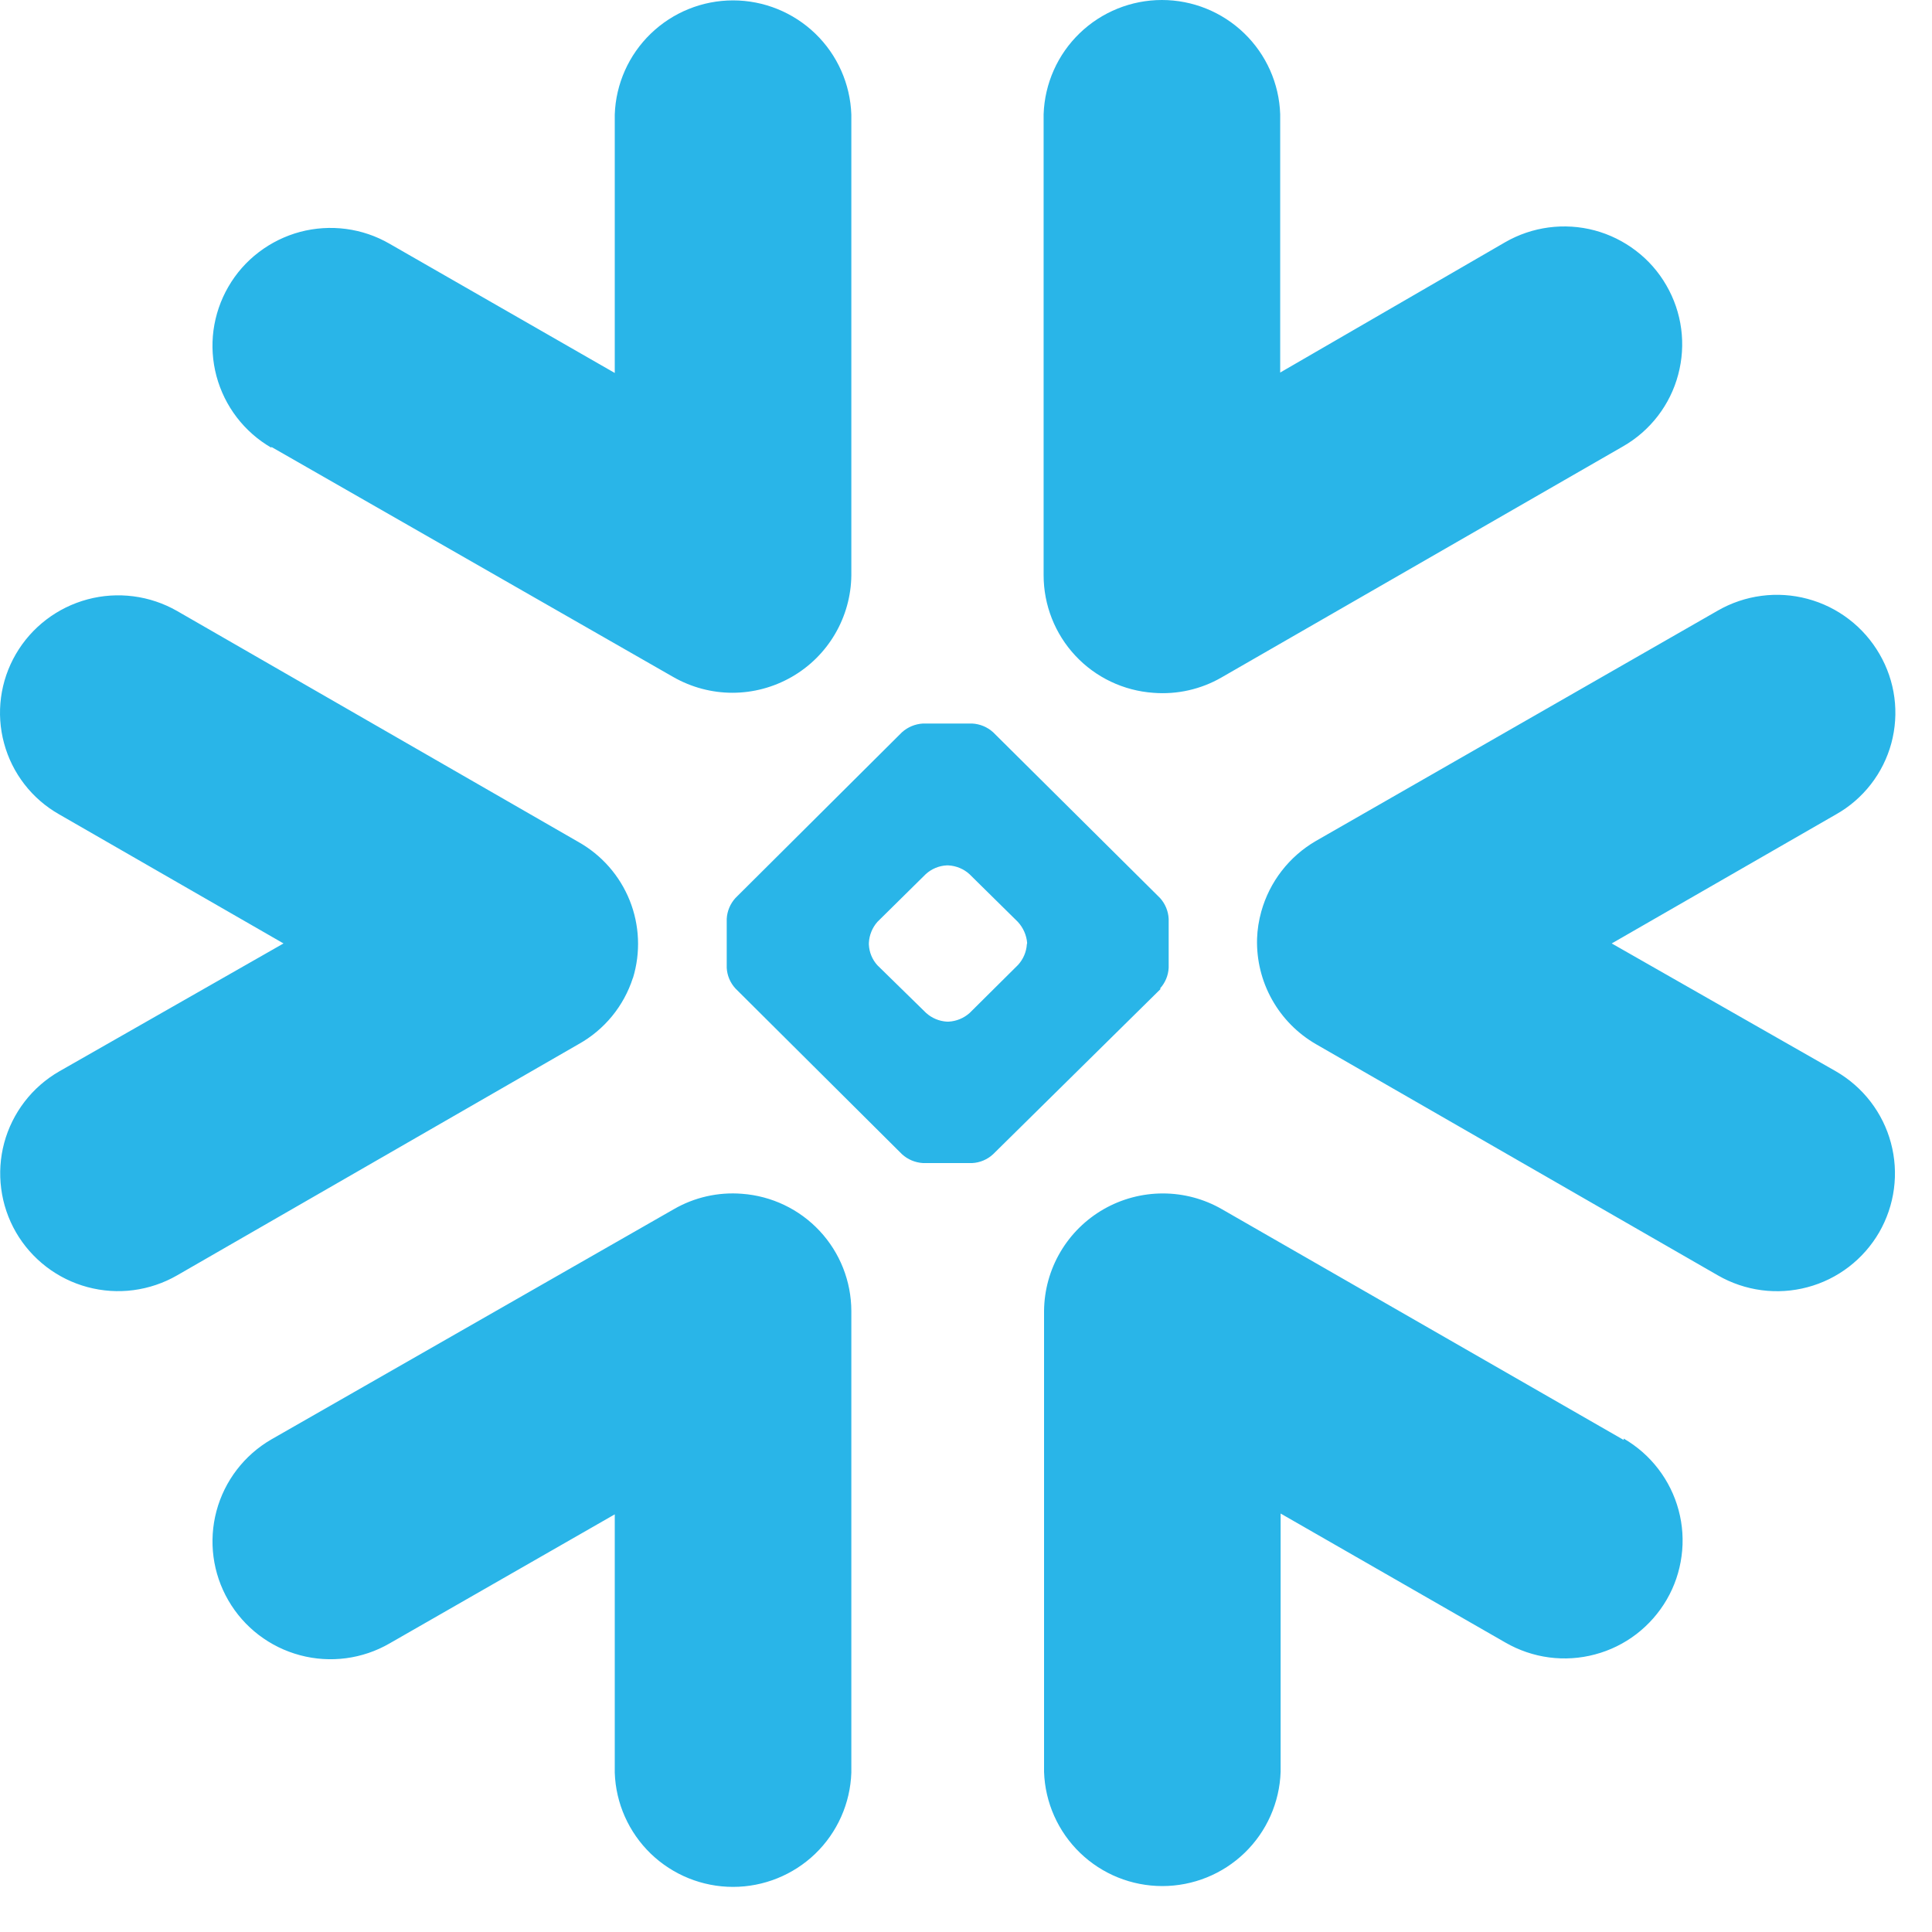 <svg width="40" height="40" viewBox="0 0 40 40" fill="none" xmlns="http://www.w3.org/2000/svg">
<path fill-rule="evenodd" clip-rule="evenodd" d="M38.013 16.861L33.369 19.533L38.013 22.182C38.291 22.343 38.534 22.556 38.729 22.81C38.924 23.064 39.068 23.355 39.15 23.664C39.233 23.973 39.254 24.296 39.212 24.614C39.17 24.931 39.066 25.237 38.906 25.515C38.745 25.792 38.531 26.035 38.277 26.23C38.022 26.425 37.732 26.568 37.422 26.65C37.112 26.733 36.789 26.754 36.471 26.712C36.153 26.67 35.846 26.566 35.568 26.406L27.247 21.619C26.866 21.399 26.551 21.08 26.336 20.696C26.121 20.312 26.014 19.877 26.026 19.437C26.032 19.247 26.062 19.058 26.113 18.874C26.284 18.259 26.689 17.734 27.241 17.413L35.563 12.643C35.842 12.482 36.15 12.378 36.469 12.336C36.788 12.294 37.113 12.315 37.424 12.399C37.735 12.482 38.027 12.626 38.282 12.822C38.538 13.018 38.752 13.263 38.913 13.541C39.074 13.818 39.179 14.123 39.221 14.441C39.263 14.758 39.241 15.08 39.158 15.389C39.074 15.698 38.93 15.987 38.733 16.24C38.537 16.492 38.292 16.704 38.013 16.861ZM33.617 29.813L25.298 25.035C24.926 24.821 24.505 24.709 24.076 24.709C23.646 24.709 23.225 24.821 22.852 25.034C22.48 25.247 22.17 25.553 21.953 25.923C21.736 26.292 21.62 26.712 21.616 27.141V36.685C21.637 37.319 21.905 37.921 22.362 38.362C22.819 38.803 23.429 39.049 24.065 39.049C24.7 39.049 25.311 38.803 25.768 38.362C26.225 37.921 26.492 37.319 26.514 36.685V31.336L31.169 34.008C31.447 34.168 31.754 34.273 32.072 34.315C32.39 34.357 32.713 34.336 33.023 34.253C33.333 34.171 33.624 34.028 33.879 33.833C34.133 33.638 34.347 33.395 34.508 33.118C34.669 32.841 34.773 32.535 34.815 32.217C34.858 31.899 34.837 31.576 34.754 31.267C34.671 30.957 34.528 30.667 34.333 30.413C34.138 30.158 33.895 29.945 33.617 29.784V29.813ZM24.029 20.476L20.561 23.897C20.442 24.007 20.289 24.072 20.127 24.08H19.109C18.947 24.07 18.794 24.006 18.675 23.897L15.226 20.465C15.118 20.347 15.054 20.196 15.046 20.037V19.023C15.055 18.863 15.118 18.712 15.226 18.593L18.675 15.16C18.794 15.053 18.948 14.989 19.109 14.98H20.127C20.288 14.988 20.442 15.052 20.561 15.16L24.018 18.593C24.125 18.712 24.188 18.864 24.196 19.023V20.037C24.188 20.196 24.125 20.347 24.018 20.465L24.029 20.476ZM21.266 19.525C21.253 19.36 21.184 19.206 21.072 19.085L20.07 18.097C19.951 17.989 19.797 17.926 19.636 17.917H19.599C19.439 17.925 19.287 17.989 19.168 18.097L18.167 19.085C18.06 19.206 17.997 19.36 17.989 19.522V19.558C17.997 19.717 18.059 19.869 18.167 19.986L19.174 20.972C19.293 21.079 19.445 21.143 19.605 21.152H19.642C19.803 21.143 19.956 21.079 20.076 20.972L21.077 19.978C21.185 19.86 21.25 19.709 21.26 19.55L21.266 19.525ZM5.619 9.253L13.94 14.017C14.313 14.23 14.735 14.343 15.164 14.343C15.594 14.343 16.015 14.23 16.388 14.017C16.761 13.804 17.071 13.497 17.288 13.127C17.505 12.757 17.622 12.337 17.626 11.909V2.372C17.604 1.738 17.337 1.137 16.88 0.696C16.423 0.255 15.812 0.008 15.177 0.008C14.541 0.008 13.931 0.255 13.474 0.696C13.017 1.137 12.749 1.738 12.728 2.372V7.722L8.066 5.047C7.789 4.886 7.482 4.782 7.164 4.74C6.846 4.698 6.523 4.719 6.213 4.801C5.903 4.884 5.612 5.027 5.357 5.222C5.102 5.416 4.888 5.659 4.728 5.937C4.567 6.214 4.463 6.52 4.42 6.838C4.378 7.155 4.399 7.478 4.482 7.788C4.565 8.097 4.708 8.388 4.903 8.642C5.098 8.896 5.341 9.11 5.619 9.27V9.253ZM23.88 14.344C24.371 14.383 24.863 14.272 25.29 14.026L33.608 9.239C33.886 9.079 34.13 8.865 34.325 8.611C34.52 8.357 34.663 8.066 34.745 7.757C34.828 7.447 34.849 7.124 34.807 6.807C34.765 6.489 34.66 6.183 34.499 5.906C34.339 5.628 34.125 5.385 33.87 5.191C33.615 4.996 33.325 4.853 33.015 4.77C32.389 4.604 31.722 4.692 31.161 5.016L26.505 7.713V2.364C26.484 1.73 26.216 1.129 25.759 0.688C25.302 0.247 24.692 0 24.056 0C23.421 0 22.81 0.247 22.353 0.688C21.896 1.129 21.629 1.73 21.607 2.364V11.909C21.607 12.526 21.841 13.122 22.263 13.574C22.684 14.026 23.263 14.301 23.88 14.344ZM15.361 24.716C14.87 24.677 14.378 24.788 13.951 25.035L5.619 29.801C5.058 30.125 4.649 30.659 4.482 31.284C4.315 31.909 4.403 32.575 4.728 33.135C5.052 33.695 5.586 34.103 6.213 34.27C6.839 34.437 7.506 34.349 8.066 34.025L12.728 31.353V36.702C12.749 37.336 13.017 37.937 13.474 38.379C13.931 38.819 14.541 39.066 15.177 39.066C15.812 39.066 16.423 38.819 16.88 38.379C17.337 37.937 17.604 37.336 17.626 36.702V27.141C17.624 26.526 17.39 25.934 16.97 25.485C16.55 25.035 15.976 24.761 15.361 24.716ZM13.105 20.248C13.266 19.721 13.242 19.154 13.037 18.642C12.832 18.131 12.458 17.704 11.977 17.433L3.665 12.649C3.103 12.328 2.437 12.242 1.813 12.409C1.188 12.576 0.654 12.983 0.329 13.541C0.168 13.818 0.063 14.123 0.021 14.44C-0.021 14.757 0 15.079 0.084 15.388C0.167 15.697 0.311 15.986 0.507 16.239C0.703 16.492 0.947 16.703 1.226 16.861L5.87 19.533L1.226 22.182C0.948 22.342 0.704 22.555 0.509 22.809C0.314 23.063 0.17 23.353 0.087 23.662C0.004 23.971 -0.017 24.294 0.025 24.611C0.066 24.928 0.17 25.235 0.33 25.512C0.49 25.789 0.704 26.032 0.958 26.227C1.212 26.422 1.502 26.565 1.812 26.648C2.122 26.731 2.445 26.753 2.763 26.711C3.08 26.669 3.387 26.566 3.665 26.406L11.977 21.619C12.513 21.321 12.915 20.831 13.103 20.248H13.105Z" fill="#29B5E8"/>
</svg>
